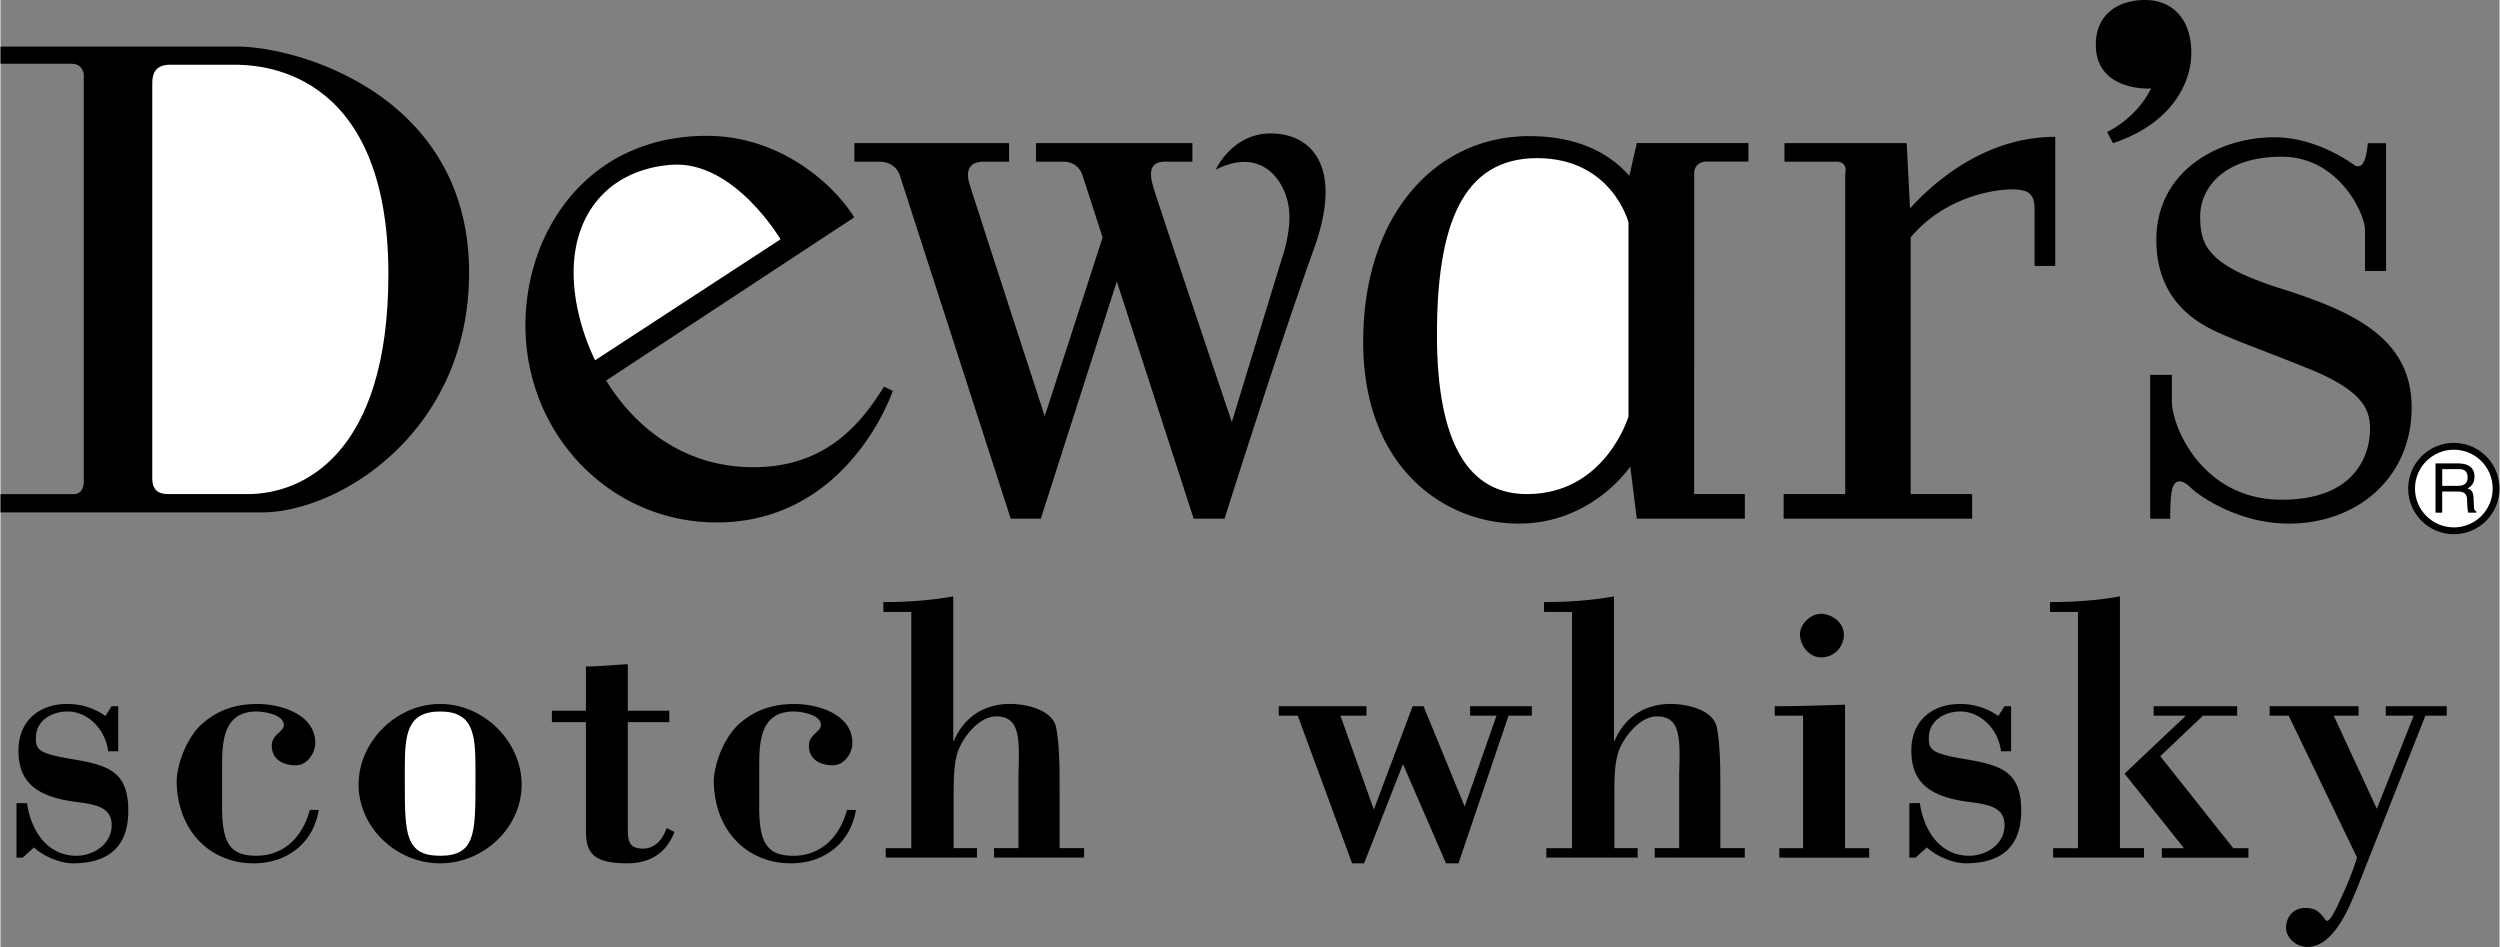 <svg xmlns="http://www.w3.org/2000/svg" width="2500" height="947" viewBox="0 0 68.508 25.961"><rect x="0" y="0" width="68.508" height="25.961" fill="#808080" stroke="none"/><path d="M7.167 14.047H0v-.501h1.979s.304.044.304-.351V2.053s-.01-.305-.335-.305H0v-.471h6.484c1.704 0 6.362 1.354 6.362 6.194.001 4.384-3.579 6.576-5.679 6.576zM24.221 10.597c-.625 1.009-1.586 2.211-3.581 2.211-1.871 0-3.227-1.062-4.037-2.376l6.801-4.473c-.528-.865-1.995-2.235-4.038-2.235-3.269 0-4.975 2.62-4.975 5.191 0 3.004 2.332 5.407 5.239 5.407 3.629 0 4.831-3.605 4.831-3.605l-.24-.12zM34.824 3.658c-1.067 0-1.509.993-1.509.993 1.27-.644 1.914.313 2.006 1.067.078.639-.203 1.398-.203 1.398l-1.362 4.453s-1.969-5.833-2.152-6.44c-.184-.607.062-.698.353-.698h.718v-.507h-4.287v.507h.736c.463 0 .548.404.548.404l.542 1.675-1.587 4.899s-1.877-5.768-2.059-6.356c-.181-.588.228-.622.402-.622h.679v-.507h-4.241v.507h.667c.514 0 .593.418.593.418l3.026 9.37h.826l2.083-6.504 2.107 6.504h.846S35.11 9.297 36 6.841c.848-2.337-.109-3.183-1.176-3.183zM46.43 13.545h1.39v.674h-2.962l-.179-1.43s-1.036 1.565-3.059 1.565-4.263-1.518-4.263-4.986 1.979-5.636 4.552-5.636c1.662 0 2.409.723 2.746 1.084l.203-.893h3.059v.507h-1.156c-.183 0-.33.121-.33.313l-.001 8.802zM52.348 5.713l-.091-1.789h-3.351v.507h1.416c.345 0 .25.334.25.334v8.779h-1.689v.674h5.167v-.674h-1.685V6.507c.965-1.143 2.34-1.316 2.784-1.316.52 0 .614.189.614.566v1.534h.566v-3.54c-1.932 0-3.341 1.256-3.981 1.962zM57.911 3.924l-.161-.307s.779-.338 1.206-1.191c0 0-1.515.103-1.515-1.206 0-.808.588-1.22 1.353-1.22s1.265.544 1.265 1.441-.603 1.976-2.148 2.483zM59.48 14.22h-.548v-3.944h.594v.715c0 .715.837 2.708 3.013 2.708 2.146 0 2.42-1.385 2.42-1.933 0-.547-.196-1.061-1.72-1.674-1.172-.472-1.659-.639-2.191-.867-.533-.227-1.948-.775-1.948-2.647 0-1.872 1.674-2.815 3.241-2.815 1.065 0 1.978.609 2.161.746.183.137.348.019.395-.584h.502V7.43h-.578V6.304c0-.441-.715-2.008-2.283-2.008-1.567 0-2.236.837-2.236 1.644 0 .806.228 1.339 2.191 1.963 1.963.624 3.606 1.339 3.606 3.271s-1.506 3.18-3.363 3.18c-1.446 0-2.526-.821-2.663-.958s-.487-.441-.563.15c-.035.274-.03.674-.03.674zM.609 23.512h-.17v-1.495h.288c.106.737.543 1.443 1.352 1.443.468 0 .969-.312.969-.841 0-.519-.49-.571-1.043-.644-1.097-.156-1.512-.592-1.512-1.401 0-.799.554-1.276 1.341-1.276.373 0 .745.114 1.043.332l.17-.27h.181v1.235h-.277c-.064-.561-.522-1.09-1.118-1.09-.415 0-.862.239-.862.727 0 .311.053.425 1.011.581.969.166 1.522.332 1.522 1.412 0 1.007-.564 1.442-1.522 1.442-.352 0-.809-.197-1.064-.436l-.309.281zM6.074 22.131c0 .996.234 1.329.937 1.329.766 0 1.277-.529 1.469-1.256h.245c-.149.913-.873 1.463-1.777 1.463-1.256 0-2.118-.955-2.118-2.272.021-.519.309-1.215.713-1.567.437-.374.916-.529 1.5-.529.639 0 1.586.28 1.586 1.069 0 .28-.224.612-.532.612-.33 0-.66-.145-.66-.54 0-.312.33-.374.33-.561 0-.301-.574-.374-.745-.374-.883 0-.947.768-.947 1.463v1.163zM9.817 21.508c0 1.173 1.032 2.159 2.235 2.159 1.202 0 2.235-.986 2.235-2.159s-1.033-2.21-2.235-2.21c-1.203 0-2.235 1.037-2.235 2.21zM16.048 18.27c.383 0 .767-.042 1.149-.062v1.276h1.138v.312h-1.138v2.885c0 .343.011.582.416.582.34 0 .542-.26.649-.561l.213.104c-.224.592-.681.861-1.298.861-.968 0-1.128-.321-1.128-.903v-2.968h-.933v-.312h.933V18.27zM20.799 22.131c0 .996.234 1.329.937 1.329.766 0 1.277-.529 1.469-1.256h.245c-.149.913-.873 1.463-1.777 1.463-1.256 0-2.118-.955-2.118-2.272.021-.519.309-1.215.713-1.567.436-.374.915-.529 1.5-.529.639 0 1.586.28 1.586 1.069 0 .28-.224.612-.532.612-.33 0-.66-.145-.66-.54 0-.312.33-.374.33-.561 0-.301-.575-.374-.745-.374-.884 0-.947.768-.947 1.463v1.163zM24.267 23.512v-.26h.702v-6.477h-.766v-.27c.649 0 1.288-.042 1.916-.156v3.955h.021c.266-.633.819-1.007 1.532-1.007.415 0 1.16.145 1.267.644.096.508.096 1.162.096 1.681v1.629h.671v.26h-2.469v-.26h.67v-1.889c0-.218.011-.436.011-.633 0-.644-.064-1.09-.617-1.09-.458 0-.873.519-1.032.903-.139.343-.139.831-.139 1.318v1.391h.639v.26h-2.502zM35.042 19.36h2.405v.259h-.714l.916 2.574 1.064-2.833h.298l1.128 2.75.873-2.491h-.724v-.259h1.692v.259h-.638l-1.373 4.048h-.341l-1.181-2.719-1.065 2.719h-.329l-1.49-4.048h-.521zM42.379 23.512v-.26h.702v-6.477h-.766v-.27c.649 0 1.288-.042 1.916-.156v3.955h.021c.266-.633.819-1.007 1.533-1.007.415 0 1.16.145 1.267.644.096.508.096 1.162.096 1.681v1.629h.67v.26h-2.469v-.26h.67v-1.889c0-.218.011-.436.011-.633 0-.644-.064-1.09-.617-1.09-.458 0-.873.519-1.033.903-.138.343-.138.831-.138 1.318v1.391h.639v.26h-2.502zM48.765 23.512v-.26h.651v-3.633h-.777v-.259c.628 0 1.277-.021 1.927-.042v3.934h.662v.26h-2.463zM49.906 18.021c-.33 0-.575-.332-.575-.633 0-.28.288-.56.575-.56.309 0 .628.249.628.56a.619.619 0 0 1-.628.633zM52.5 23.512h-.17v-1.495h.288c.106.737.543 1.443 1.352 1.443.468 0 .969-.312.969-.841 0-.519-.49-.571-1.043-.644-1.097-.156-1.512-.592-1.512-1.401 0-.799.554-1.276 1.341-1.276.373 0 .745.114 1.043.332l.17-.27h.181v1.235h-.277c-.064-.561-.521-1.09-1.117-1.09-.416 0-.862.239-.862.727 0 .311.053.425 1.011.581.968.166 1.522.332 1.522 1.412 0 1.007-.564 1.442-1.522 1.442-.352 0-.809-.197-1.064-.436l-.31.281zM59.027 19.36h2.289v.259h-.937l-1.171 1.111 2.001 2.522h.416v.26h-2.374v-.26h.607l-1.629-2.044 1.682-1.589h-.884z"/><path d="M56.271 23.512v-.26h.681v-6.477h-.766v-.27c.649 0 1.288-.042 1.916-.156v6.902h.66v.26h-2.491zM62.728 19.619h-.521v-.259h2.437v.259h-.681l1.182 2.554 1.011-2.554h-.766v-.259h1.671v.259h-.585l-1.873 4.733c-.224.55-.649 1.608-1.362 1.608-.298 0-.585-.239-.585-.529 0-.301.213-.54.511-.54.266 0 .362.062.521.259.032.042.054.094.096.094.053 0 .149-.114.351-.561.181-.384.351-.789.468-1.173l-1.875-3.891z"/><path d="M6.778 13.545H4.59c-.275 0-.429-.128-.429-.429V2.29c0-.235.053-.516.495-.516h1.719c.598 0 4.259 0 4.259 5.745-.002 4.936-2.346 6.026-3.856 6.026zM15.713 7.353c.048-1.634 1.085-2.723 2.691-2.836 1.707-.12 2.98 2.043 2.98 2.043L16.3 9.877c-.411-.852-.609-1.758-.587-2.524zM44.63 6.094v5.323s-.631 2.128-2.784 2.128c-1.58 0-2.467-1.358-2.467-4.369s.699-4.841 2.746-4.841 2.505 1.759 2.505 1.759z" fill="#fff"/><circle cx="67.256" cy="13.393" r="1.252"/><circle cx="67.256" cy="13.393" r="1.065" fill="#fff"/><path d="M66.937 13.475h.441c.218 0 .241.13.241.241 0 .051.006.256.032.338h.224v-.03c-.057-.032-.066-.061-.068-.136l-.011-.244c-.007-.188-.084-.222-.162-.254.086-.051.188-.124.188-.324 0-.285-.222-.362-.444-.362h-.624v1.35h.183v-.579z"/><path d="M13.021 21.508c0 1.36-.021 1.952-.968 1.952s-.969-.592-.969-1.952v-.425c0-.944.053-1.578.969-1.578.915 0 .968.633.968 1.578v.425zM66.937 12.86h.455c.09 0 .243.017.243.226 0 .2-.141.233-.274.233h-.423v-.459z" fill="#fff"/></svg>